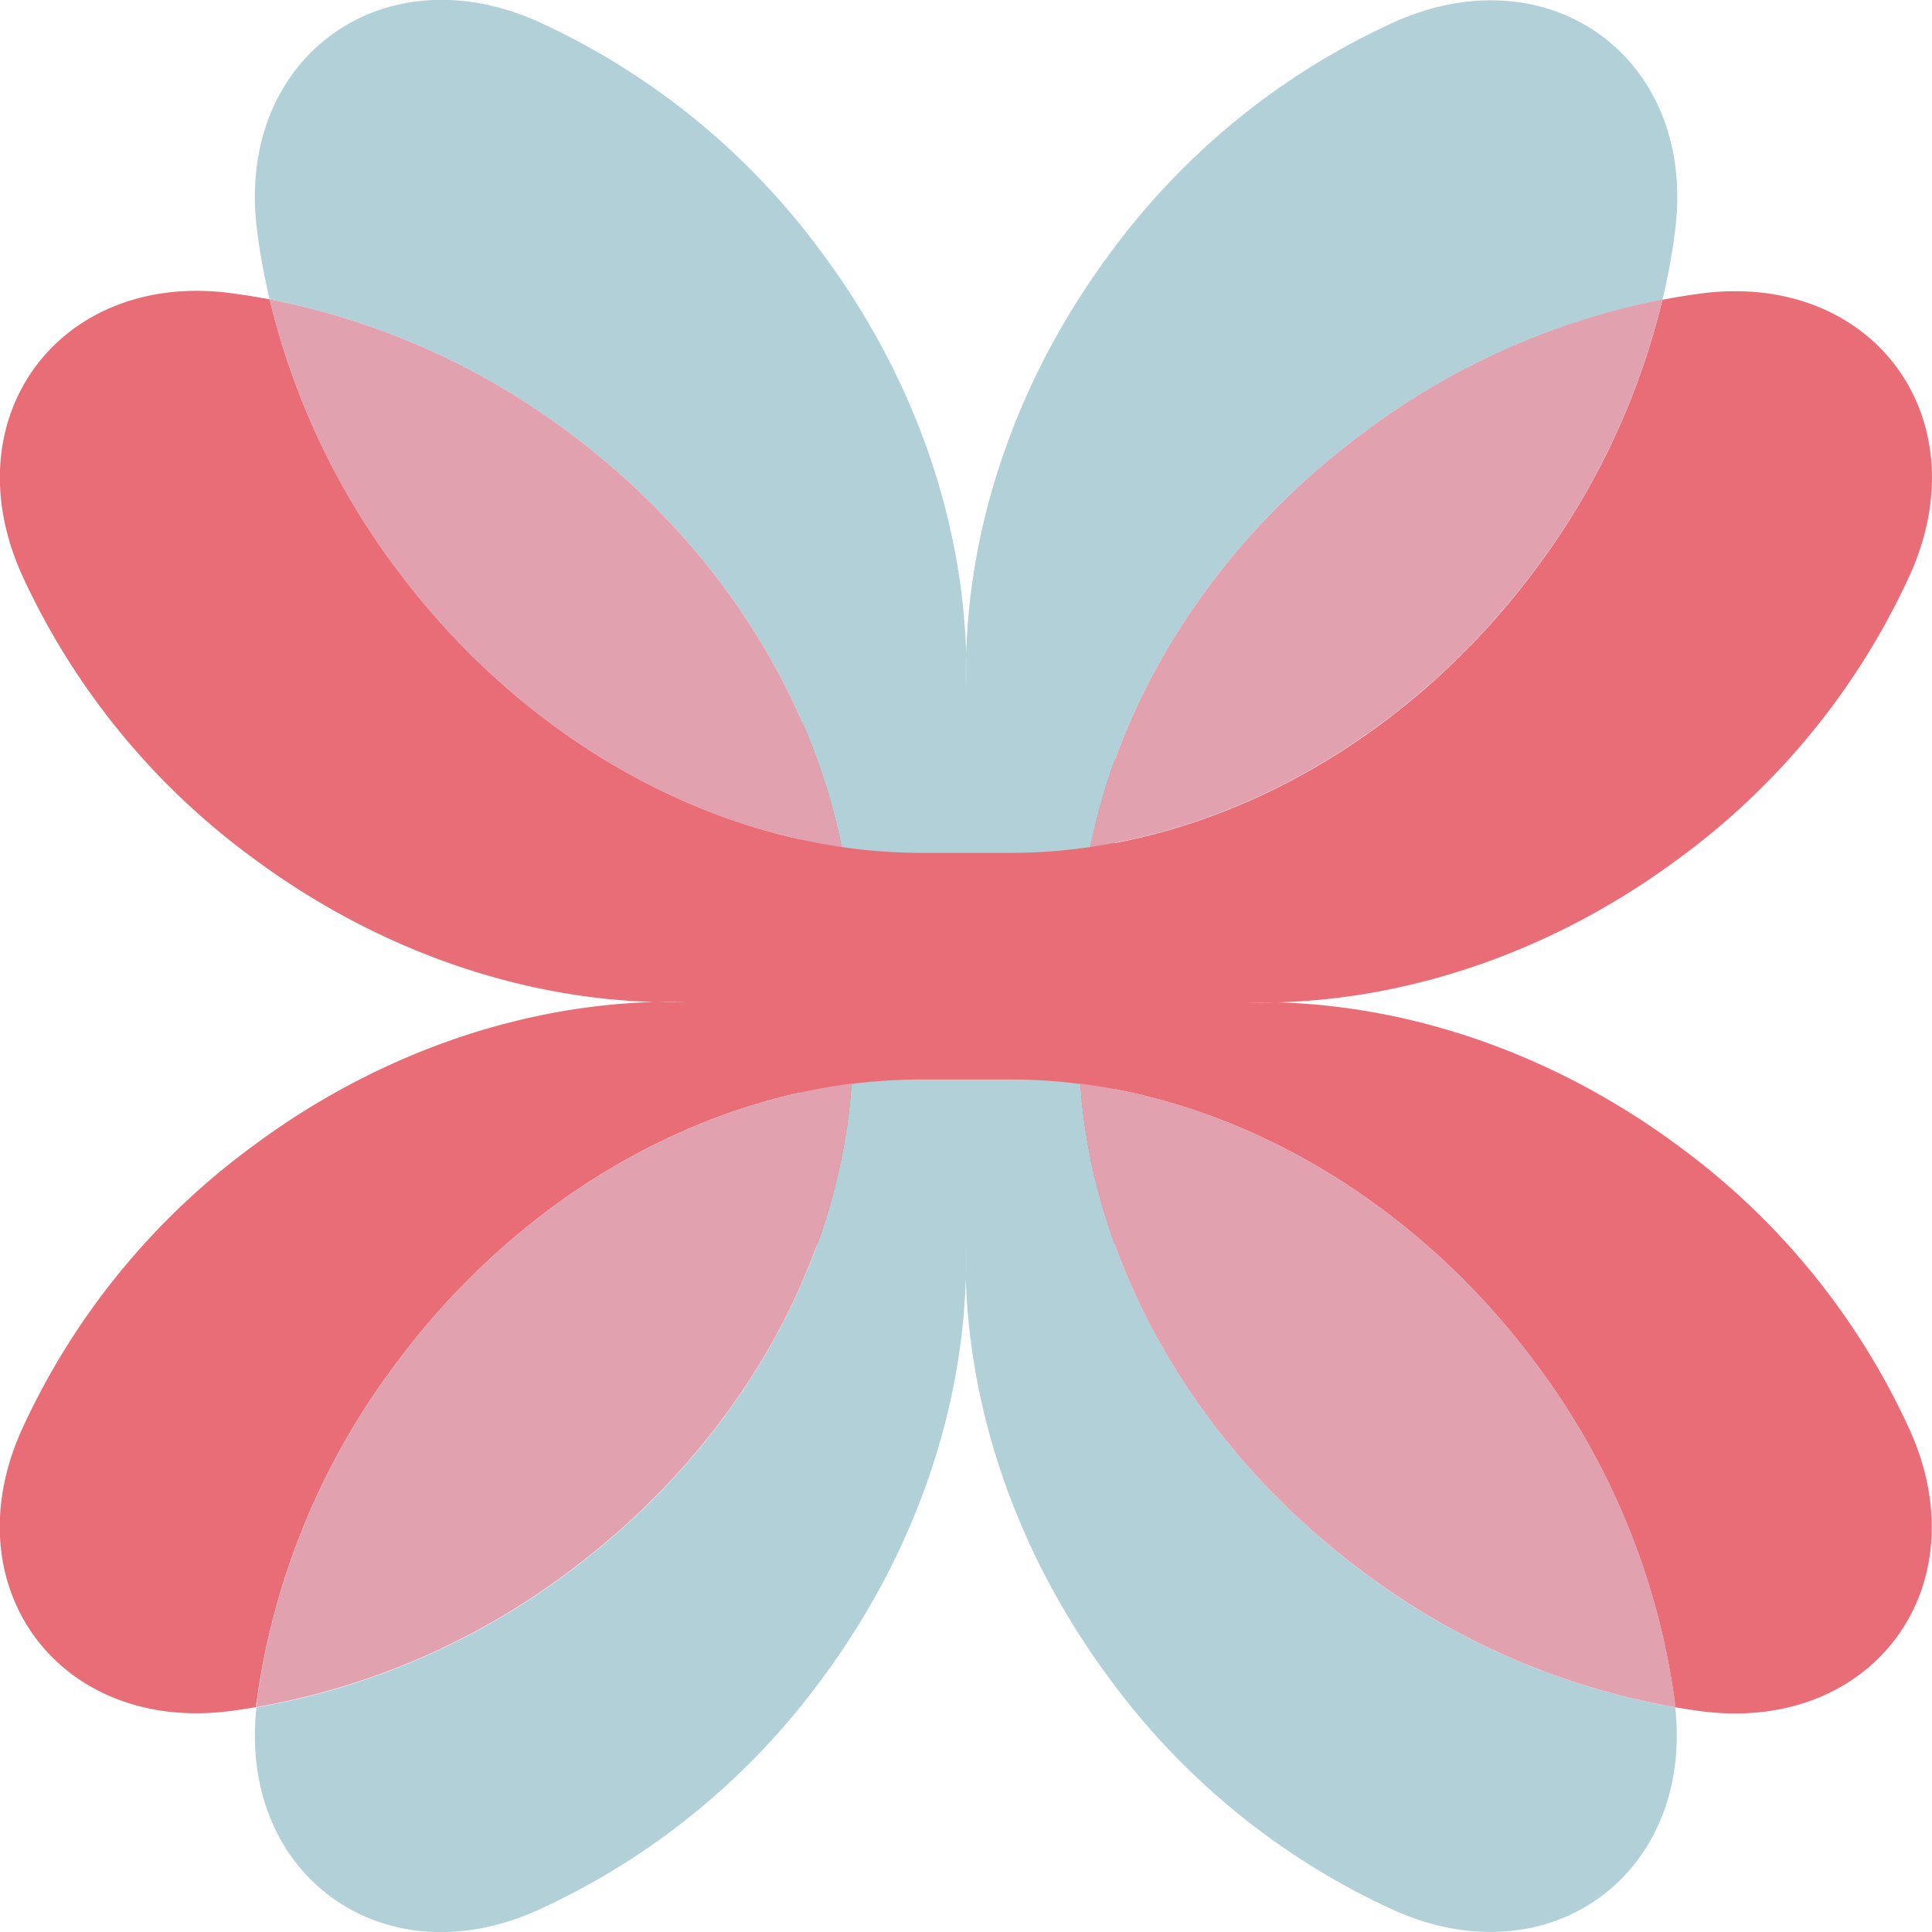 <svg xmlns="http://www.w3.org/2000/svg" viewBox="0 0 272.25 272.25"><defs><style>.cls-1{fill:#e96d77;}.cls-2{fill:#b2d0d8;}.cls-3{fill:#e2a1ae;}</style></defs><g id="Livello_2" data-name="Livello 2"><g id="PRINT_1_copia_4" data-name="PRINT 1 copia 4"><g id="logo_secondario" data-name="logo secondario"><rect class="cls-1" x="112.77" y="101.85" width="44.34" height="73.53"></rect><path class="cls-1" d="M236.66,161.59c-17.58-13.07-37.58-19.79-56.55-20.34h-.28l.28,0c19-.55,39-7.28,56.55-20.34a102.07,102.07,0,0,0,32.55-40.06c9.85-22.07-5.39-42.56-29.37-39.51q-2.78.36-5.58.9a103.88,103.88,0,0,1-17.84,37.93c-16.54,22.23-39.73,35.85-62.76,39.21a79.3,79.3,0,0,0-1.22,8q-.37,3.76-.37,7.48v12.77c0,1.69.06,3.39.18,5.09,23.48,3,47.27,16.72,64.15,39.39A102.21,102.21,0,0,1,236,239.84c0,.25,0,.5.07.74,1.25.22,2.5.41,3.74.57,24,3.06,39.22-17.43,29.37-39.5A102.07,102.07,0,0,0,236.66,161.59Zm-61.28-20.35c1.47,0,2.93,0,4.4,0C178.31,141.27,176.85,141.27,175.38,141.24Z"></path><path class="cls-1" d="M55.83,192.1c16.88-22.68,40.68-36.4,64.17-39.4.12-1.71.18-3.41.18-5.11V134.83c0-2.48-.13-5-.37-7.48-.27-2.66-.68-5.33-1.21-8-23-3.37-46.21-17-62.74-39.21A103.56,103.56,0,0,1,38,42.18q-2.8-.52-5.6-.89C8.43,38.23-6.81,58.72,3,80.8a102.16,102.16,0,0,0,32.56,40.05c17.58,13.07,37.57,19.8,56.54,20.35h0c-19,.55-39,7.28-56.54,20.35A102.16,102.16,0,0,0,3,201.62c-9.84,22.08,5.4,42.57,29.38,39.5,1.23-.15,2.47-.35,3.71-.56,0-.24,0-.47.07-.72A102.22,102.22,0,0,1,55.83,192.1Zm41-50.89c-1.46,0-2.93,0-4.4,0C93.93,141.17,95.4,141.17,96.86,141.21Z"></path><path class="cls-2" d="M118.6,119.35c1.22.18,2.45.34,3.68.46,2.5.24,5,.37,7.48.37h12.76a73.12,73.12,0,0,0,8.34-.47c.93-.1,1.86-.22,2.8-.36C158,97.78,171.28,76.45,192.1,61a103.07,103.07,0,0,1,42.16-18.74,91.86,91.86,0,0,0,1.79-9.8c3.07-24-17.42-39.22-39.5-29.38A102.09,102.09,0,0,0,156.5,35.59c-13.07,17.58-19.8,37.57-20.35,56.54a2.72,2.72,0,0,0,0,.28,2.72,2.72,0,0,0,0-.28c-.56-19-7.28-39-20.35-56.54A102.16,102.16,0,0,0,75.73,3C53.65-6.81,33.16,8.43,36.22,32.41A90.87,90.87,0,0,0,38,42.18,103.19,103.19,0,0,1,80.14,60.93C101,76.43,114.25,97.77,118.6,119.35Zm17.54-26.89c0,1.47,0,2.94,0,4.4C136.1,95.4,136.1,93.93,136.14,92.46Z"></path><path class="cls-3" d="M153.66,119.35c23-3.36,46.22-17,62.76-39.21a103.88,103.88,0,0,0,17.84-37.93A103.07,103.07,0,0,0,192.1,61C171.28,76.45,158,97.78,153.66,119.35Z"></path><path class="cls-3" d="M118.6,119.35C114.25,97.77,101,76.43,80.14,60.93A103.19,103.19,0,0,0,38,42.18a103.56,103.56,0,0,0,17.85,38C72.39,102.37,95.58,116,118.6,119.35Z"></path><path class="cls-2" d="M152.53,156c-.12-1.08-.21-2.16-.28-3.24l-1.41-.18a75.73,75.73,0,0,0-8.34-.46H129.73q-3.72,0-7.48.37c-.75.08-1.5.16-2.25.26-.07,1.07-.16,2.15-.29,3.23-2.62,23.94-16.44,48.35-39.57,65.56a102.6,102.6,0,0,1-44,19.07C33.57,264.12,53.85,279,75.7,269.21a102.07,102.07,0,0,0,40.06-32.55c13.07-17.58,19.79-37.58,20.34-56.55,0-.09,0-.18,0-.28a2.53,2.53,0,0,0,0,.28c.55,19,7.28,39,20.34,56.55a102.07,102.07,0,0,0,40.06,32.55c21.84,9.74,42.12-5.08,39.57-28.63a102.8,102.8,0,0,1-44-19.06C169,204.3,155.16,179.89,152.53,156Zm-16.41,23.83c0-1.47,0-2.93,0-4.4C136.15,176.85,136.15,178.31,136.12,179.78Z"></path><path class="cls-3" d="M216.4,192.1c-16.88-22.67-40.67-36.39-64.15-39.39.07,1.08.16,2.16.28,3.24,2.63,23.94,16.44,48.35,39.57,65.57a102.8,102.8,0,0,0,44,19.06c0-.24,0-.49-.07-.74A102.21,102.21,0,0,0,216.4,192.1Z"></path><path class="cls-3" d="M119.71,155.93c.13-1.08.22-2.16.29-3.23-23.49,3-47.29,16.72-64.17,39.4a102.22,102.22,0,0,0-19.64,47.74c0,.25,0,.48-.07.72a102.6,102.6,0,0,0,44-19.07C103.27,204.28,117.09,179.87,119.71,155.93Z"></path></g></g></g></svg>